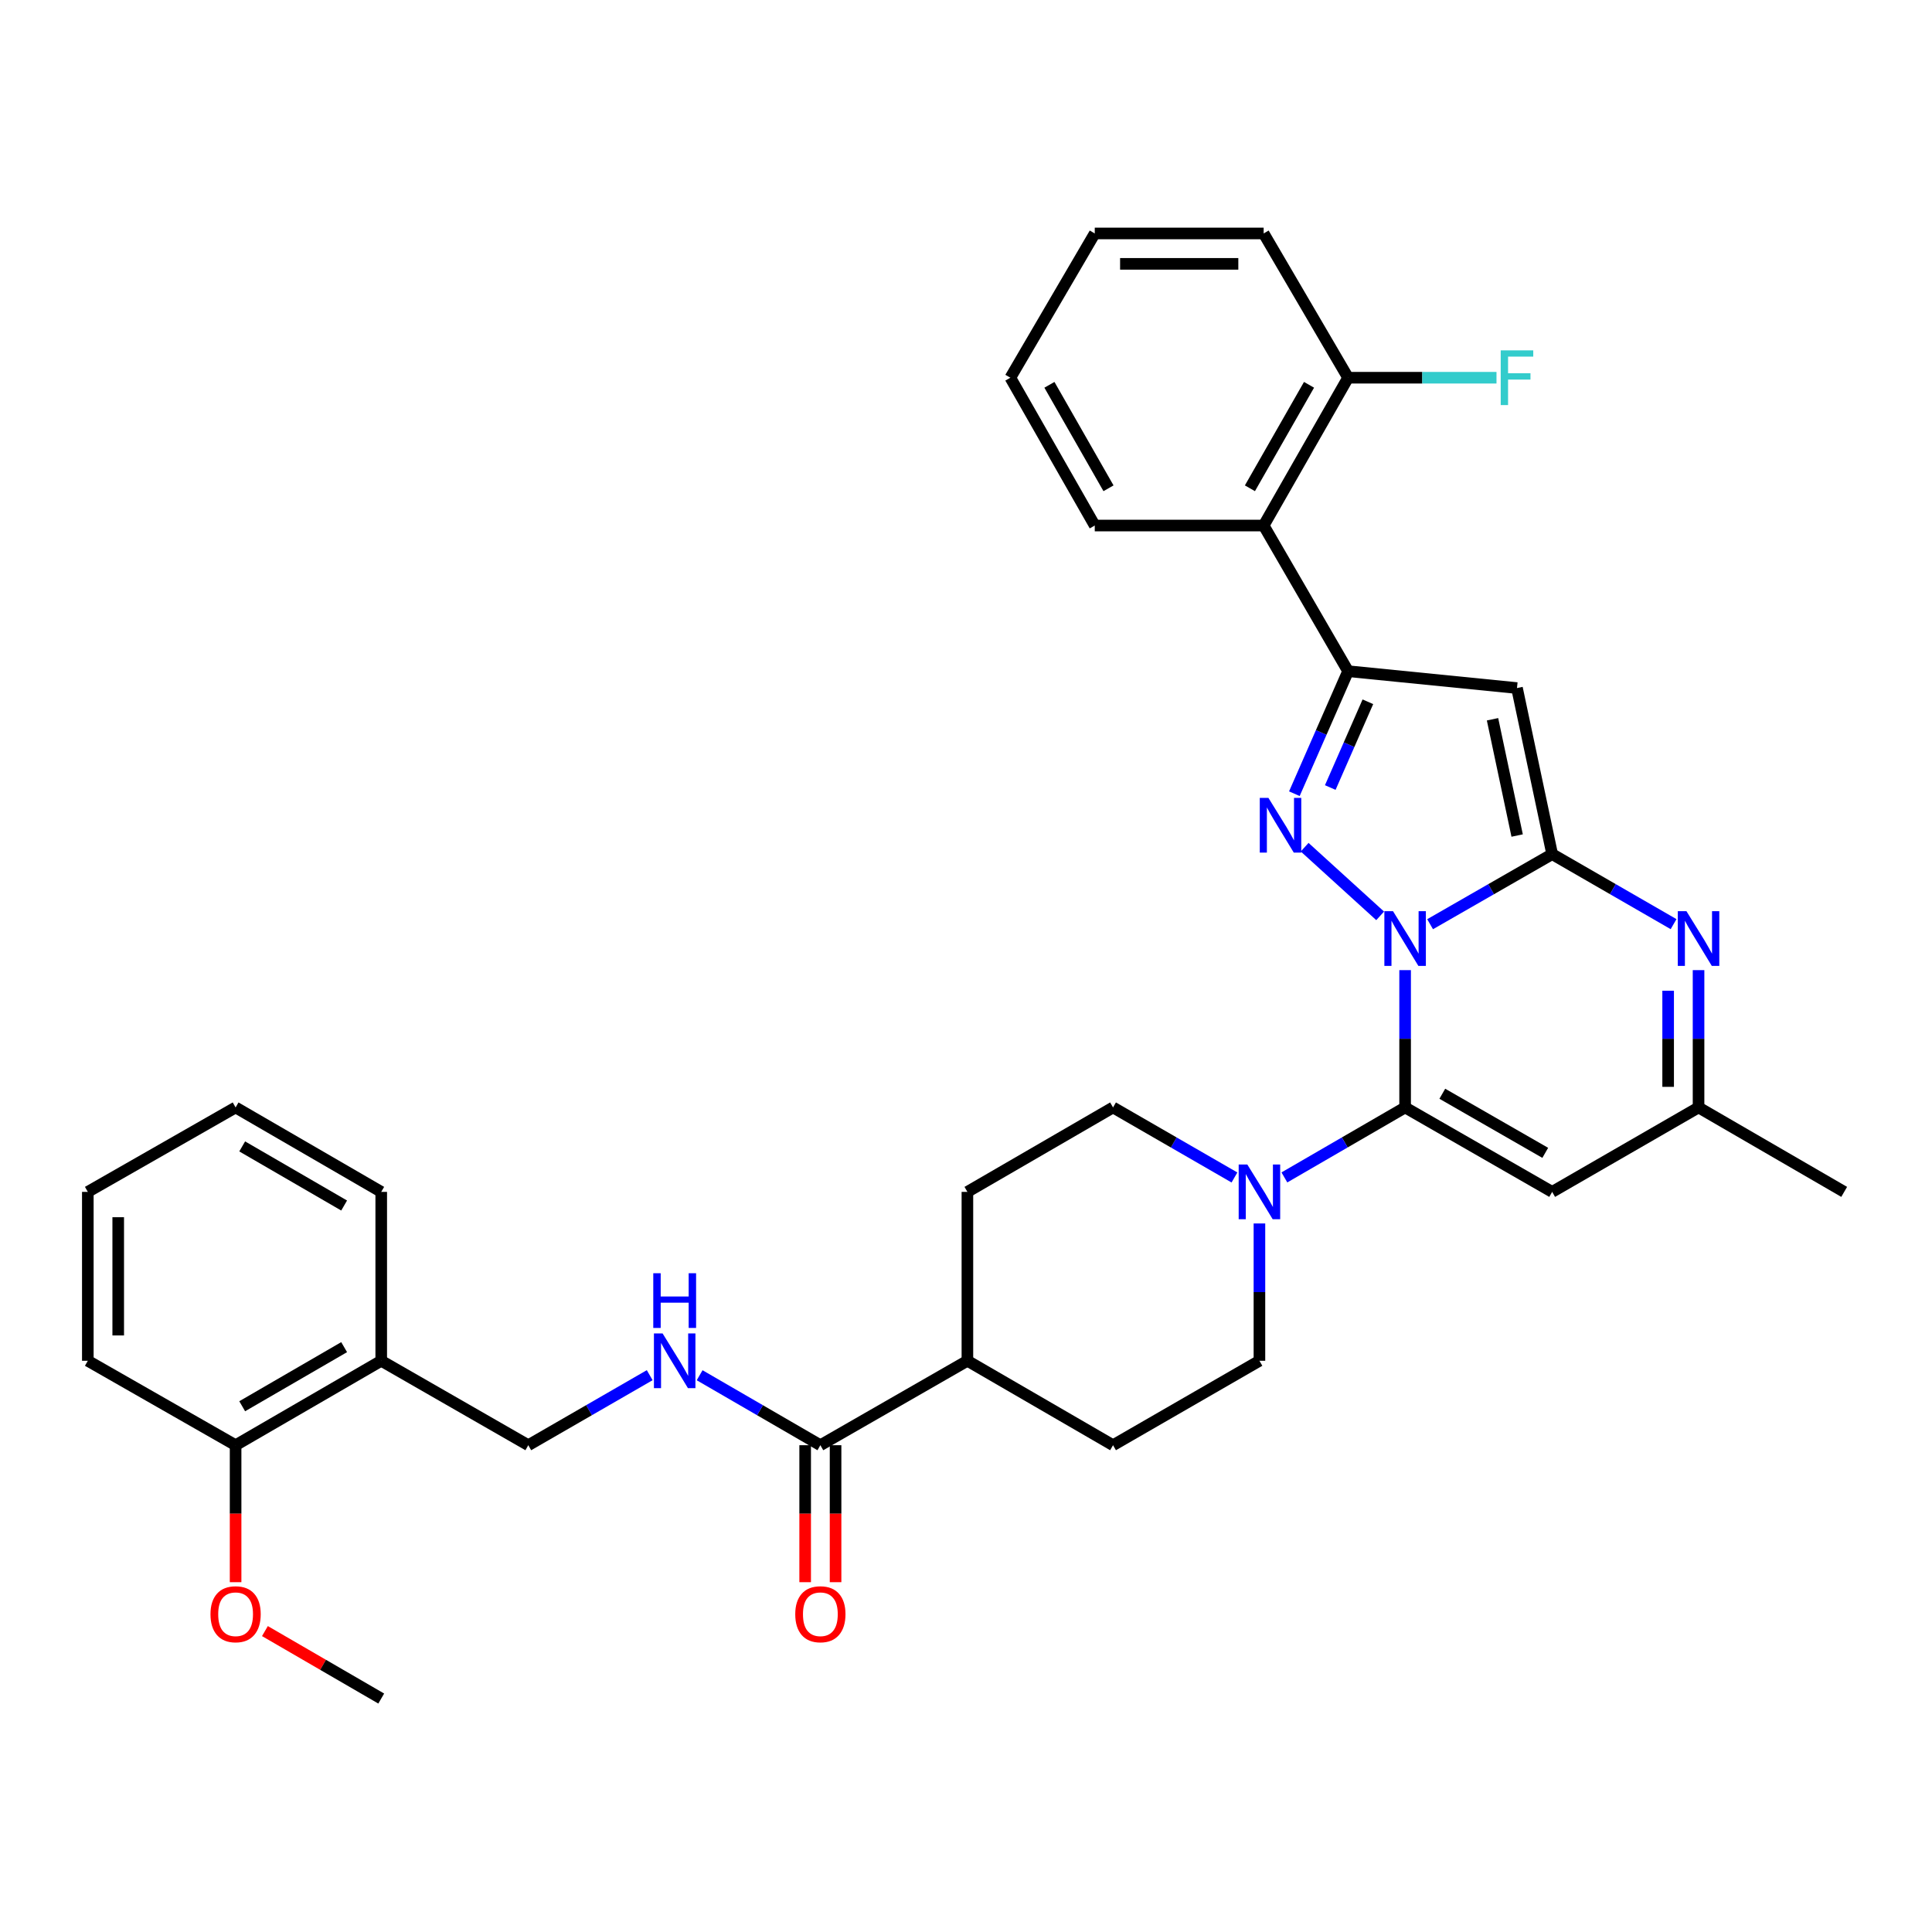 <?xml version='1.0' encoding='iso-8859-1'?>
<svg version='1.1' baseProfile='full'
              xmlns='http://www.w3.org/2000/svg'
                      xmlns:rdkit='http://www.rdkit.org/xml'
                      xmlns:xlink='http://www.w3.org/1999/xlink'
                  xml:space='preserve'
width='1000px' height='1000px' viewBox='0 0 1000 1000'>
<!-- END OF HEADER -->
<rect style='opacity:1.0;fill:#FFFFFF;stroke:none' width='1000' height='1000' x='0' y='0'> </rect>
<path class='bond-0' d='M 740.22,478.369 L 771.81,460.237' style='fill:none;fill-rule:evenodd;stroke:#0000FF;stroke-width:6px;stroke-linecap:butt;stroke-linejoin:miter;stroke-opacity:1' />
<path class='bond-0' d='M 771.81,460.237 L 803.4,442.105' style='fill:none;fill-rule:evenodd;stroke:#000000;stroke-width:6px;stroke-linecap:butt;stroke-linejoin:miter;stroke-opacity:1' />
<path class='bond-1' d='M 727.286,502.138 L 727.286,537.675' style='fill:none;fill-rule:evenodd;stroke:#0000FF;stroke-width:6px;stroke-linecap:butt;stroke-linejoin:miter;stroke-opacity:1' />
<path class='bond-1' d='M 727.286,537.675 L 727.286,573.212' style='fill:none;fill-rule:evenodd;stroke:#000000;stroke-width:6px;stroke-linecap:butt;stroke-linejoin:miter;stroke-opacity:1' />
<path class='bond-2' d='M 714.367,474.046 L 675.282,438.506' style='fill:none;fill-rule:evenodd;stroke:#0000FF;stroke-width:6px;stroke-linecap:butt;stroke-linejoin:miter;stroke-opacity:1' />
<path class='bond-4' d='M 803.4,442.105 L 785.189,356.138' style='fill:none;fill-rule:evenodd;stroke:#000000;stroke-width:6px;stroke-linecap:butt;stroke-linejoin:miter;stroke-opacity:1' />
<path class='bond-4' d='M 785.273,432.472 L 772.526,372.294' style='fill:none;fill-rule:evenodd;stroke:#000000;stroke-width:6px;stroke-linecap:butt;stroke-linejoin:miter;stroke-opacity:1' />
<path class='bond-5' d='M 803.4,442.105 L 834.82,460.222' style='fill:none;fill-rule:evenodd;stroke:#000000;stroke-width:6px;stroke-linecap:butt;stroke-linejoin:miter;stroke-opacity:1' />
<path class='bond-5' d='M 834.82,460.222 L 866.239,478.339' style='fill:none;fill-rule:evenodd;stroke:#0000FF;stroke-width:6px;stroke-linecap:butt;stroke-linejoin:miter;stroke-opacity:1' />
<path class='bond-6' d='M 727.286,573.212 L 803.4,616.917' style='fill:none;fill-rule:evenodd;stroke:#000000;stroke-width:6px;stroke-linecap:butt;stroke-linejoin:miter;stroke-opacity:1' />
<path class='bond-6' d='M 746.539,566.121 L 799.819,596.714' style='fill:none;fill-rule:evenodd;stroke:#000000;stroke-width:6px;stroke-linecap:butt;stroke-linejoin:miter;stroke-opacity:1' />
<path class='bond-7' d='M 727.286,573.212 L 696.042,591.321' style='fill:none;fill-rule:evenodd;stroke:#000000;stroke-width:6px;stroke-linecap:butt;stroke-linejoin:miter;stroke-opacity:1' />
<path class='bond-7' d='M 696.042,591.321 L 664.798,609.429' style='fill:none;fill-rule:evenodd;stroke:#0000FF;stroke-width:6px;stroke-linecap:butt;stroke-linejoin:miter;stroke-opacity:1' />
<path class='bond-3' d='M 669.963,410.818 L 683.867,379.111' style='fill:none;fill-rule:evenodd;stroke:#0000FF;stroke-width:6px;stroke-linecap:butt;stroke-linejoin:miter;stroke-opacity:1' />
<path class='bond-3' d='M 683.867,379.111 L 697.77,347.404' style='fill:none;fill-rule:evenodd;stroke:#000000;stroke-width:6px;stroke-linecap:butt;stroke-linejoin:miter;stroke-opacity:1' />
<path class='bond-3' d='M 688.546,407.626 L 698.279,385.431' style='fill:none;fill-rule:evenodd;stroke:#0000FF;stroke-width:6px;stroke-linecap:butt;stroke-linejoin:miter;stroke-opacity:1' />
<path class='bond-3' d='M 698.279,385.431 L 708.011,363.236' style='fill:none;fill-rule:evenodd;stroke:#000000;stroke-width:6px;stroke-linecap:butt;stroke-linejoin:miter;stroke-opacity:1' />
<path class='bond-8' d='M 697.77,347.404 L 654.065,272.015' style='fill:none;fill-rule:evenodd;stroke:#000000;stroke-width:6px;stroke-linecap:butt;stroke-linejoin:miter;stroke-opacity:1' />
<path class='bond-34' d='M 697.77,347.404 L 785.189,356.138' style='fill:none;fill-rule:evenodd;stroke:#000000;stroke-width:6px;stroke-linecap:butt;stroke-linejoin:miter;stroke-opacity:1' />
<path class='bond-35' d='M 879.165,502.138 L 879.165,537.675' style='fill:none;fill-rule:evenodd;stroke:#0000FF;stroke-width:6px;stroke-linecap:butt;stroke-linejoin:miter;stroke-opacity:1' />
<path class='bond-35' d='M 879.165,537.675 L 879.165,573.212' style='fill:none;fill-rule:evenodd;stroke:#000000;stroke-width:6px;stroke-linecap:butt;stroke-linejoin:miter;stroke-opacity:1' />
<path class='bond-35' d='M 863.428,512.799 L 863.428,537.675' style='fill:none;fill-rule:evenodd;stroke:#0000FF;stroke-width:6px;stroke-linecap:butt;stroke-linejoin:miter;stroke-opacity:1' />
<path class='bond-35' d='M 863.428,537.675 L 863.428,562.551' style='fill:none;fill-rule:evenodd;stroke:#000000;stroke-width:6px;stroke-linecap:butt;stroke-linejoin:miter;stroke-opacity:1' />
<path class='bond-9' d='M 803.4,616.917 L 879.165,573.212' style='fill:none;fill-rule:evenodd;stroke:#000000;stroke-width:6px;stroke-linecap:butt;stroke-linejoin:miter;stroke-opacity:1' />
<path class='bond-13' d='M 651.879,633.263 L 651.879,668.799' style='fill:none;fill-rule:evenodd;stroke:#0000FF;stroke-width:6px;stroke-linecap:butt;stroke-linejoin:miter;stroke-opacity:1' />
<path class='bond-13' d='M 651.879,668.799 L 651.879,704.336' style='fill:none;fill-rule:evenodd;stroke:#000000;stroke-width:6px;stroke-linecap:butt;stroke-linejoin:miter;stroke-opacity:1' />
<path class='bond-14' d='M 638.953,609.461 L 607.529,591.337' style='fill:none;fill-rule:evenodd;stroke:#0000FF;stroke-width:6px;stroke-linecap:butt;stroke-linejoin:miter;stroke-opacity:1' />
<path class='bond-14' d='M 607.529,591.337 L 576.106,573.212' style='fill:none;fill-rule:evenodd;stroke:#000000;stroke-width:6px;stroke-linecap:butt;stroke-linejoin:miter;stroke-opacity:1' />
<path class='bond-16' d='M 654.065,272.015 L 697.77,195.507' style='fill:none;fill-rule:evenodd;stroke:#000000;stroke-width:6px;stroke-linecap:butt;stroke-linejoin:miter;stroke-opacity:1' />
<path class='bond-16' d='M 646.956,252.733 L 677.55,199.177' style='fill:none;fill-rule:evenodd;stroke:#000000;stroke-width:6px;stroke-linecap:butt;stroke-linejoin:miter;stroke-opacity:1' />
<path class='bond-24' d='M 654.065,272.015 L 566.646,272.015' style='fill:none;fill-rule:evenodd;stroke:#000000;stroke-width:6px;stroke-linecap:butt;stroke-linejoin:miter;stroke-opacity:1' />
<path class='bond-25' d='M 879.165,573.212 L 954.545,616.917' style='fill:none;fill-rule:evenodd;stroke:#000000;stroke-width:6px;stroke-linecap:butt;stroke-linejoin:miter;stroke-opacity:1' />
<path class='bond-10' d='M 424.62,748.041 L 500.726,704.336' style='fill:none;fill-rule:evenodd;stroke:#000000;stroke-width:6px;stroke-linecap:butt;stroke-linejoin:miter;stroke-opacity:1' />
<path class='bond-11' d='M 424.62,748.041 L 393.376,729.932' style='fill:none;fill-rule:evenodd;stroke:#000000;stroke-width:6px;stroke-linecap:butt;stroke-linejoin:miter;stroke-opacity:1' />
<path class='bond-11' d='M 393.376,729.932 L 362.132,711.824' style='fill:none;fill-rule:evenodd;stroke:#0000FF;stroke-width:6px;stroke-linecap:butt;stroke-linejoin:miter;stroke-opacity:1' />
<path class='bond-18' d='M 416.751,748.041 L 416.751,783.489' style='fill:none;fill-rule:evenodd;stroke:#000000;stroke-width:6px;stroke-linecap:butt;stroke-linejoin:miter;stroke-opacity:1' />
<path class='bond-18' d='M 416.751,783.489 L 416.751,818.938' style='fill:none;fill-rule:evenodd;stroke:#FF0000;stroke-width:6px;stroke-linecap:butt;stroke-linejoin:miter;stroke-opacity:1' />
<path class='bond-18' d='M 432.488,748.041 L 432.488,783.489' style='fill:none;fill-rule:evenodd;stroke:#000000;stroke-width:6px;stroke-linecap:butt;stroke-linejoin:miter;stroke-opacity:1' />
<path class='bond-18' d='M 432.488,783.489 L 432.488,818.938' style='fill:none;fill-rule:evenodd;stroke:#FF0000;stroke-width:6px;stroke-linecap:butt;stroke-linejoin:miter;stroke-opacity:1' />
<path class='bond-17' d='M 336.287,711.792 L 304.863,729.917' style='fill:none;fill-rule:evenodd;stroke:#0000FF;stroke-width:6px;stroke-linecap:butt;stroke-linejoin:miter;stroke-opacity:1' />
<path class='bond-17' d='M 304.863,729.917 L 273.44,748.041' style='fill:none;fill-rule:evenodd;stroke:#000000;stroke-width:6px;stroke-linecap:butt;stroke-linejoin:miter;stroke-opacity:1' />
<path class='bond-12' d='M 197.325,704.336 L 273.44,748.041' style='fill:none;fill-rule:evenodd;stroke:#000000;stroke-width:6px;stroke-linecap:butt;stroke-linejoin:miter;stroke-opacity:1' />
<path class='bond-19' d='M 197.325,704.336 L 121.945,748.041' style='fill:none;fill-rule:evenodd;stroke:#000000;stroke-width:6px;stroke-linecap:butt;stroke-linejoin:miter;stroke-opacity:1' />
<path class='bond-19' d='M 178.125,697.278 L 125.359,727.871' style='fill:none;fill-rule:evenodd;stroke:#000000;stroke-width:6px;stroke-linecap:butt;stroke-linejoin:miter;stroke-opacity:1' />
<path class='bond-26' d='M 197.325,704.336 L 197.325,616.917' style='fill:none;fill-rule:evenodd;stroke:#000000;stroke-width:6px;stroke-linecap:butt;stroke-linejoin:miter;stroke-opacity:1' />
<path class='bond-21' d='M 651.879,704.336 L 576.106,748.041' style='fill:none;fill-rule:evenodd;stroke:#000000;stroke-width:6px;stroke-linecap:butt;stroke-linejoin:miter;stroke-opacity:1' />
<path class='bond-20' d='M 576.106,573.212 L 500.726,616.917' style='fill:none;fill-rule:evenodd;stroke:#000000;stroke-width:6px;stroke-linecap:butt;stroke-linejoin:miter;stroke-opacity:1' />
<path class='bond-15' d='M 500.726,704.336 L 500.726,616.917' style='fill:none;fill-rule:evenodd;stroke:#000000;stroke-width:6px;stroke-linecap:butt;stroke-linejoin:miter;stroke-opacity:1' />
<path class='bond-36' d='M 500.726,704.336 L 576.106,748.041' style='fill:none;fill-rule:evenodd;stroke:#000000;stroke-width:6px;stroke-linecap:butt;stroke-linejoin:miter;stroke-opacity:1' />
<path class='bond-22' d='M 697.77,195.507 L 736.177,195.507' style='fill:none;fill-rule:evenodd;stroke:#000000;stroke-width:6px;stroke-linecap:butt;stroke-linejoin:miter;stroke-opacity:1' />
<path class='bond-22' d='M 736.177,195.507 L 774.584,195.507' style='fill:none;fill-rule:evenodd;stroke:#33CCCC;stroke-width:6px;stroke-linecap:butt;stroke-linejoin:miter;stroke-opacity:1' />
<path class='bond-27' d='M 697.77,195.507 L 654.065,120.835' style='fill:none;fill-rule:evenodd;stroke:#000000;stroke-width:6px;stroke-linecap:butt;stroke-linejoin:miter;stroke-opacity:1' />
<path class='bond-23' d='M 121.945,748.041 L 121.945,783.489' style='fill:none;fill-rule:evenodd;stroke:#000000;stroke-width:6px;stroke-linecap:butt;stroke-linejoin:miter;stroke-opacity:1' />
<path class='bond-23' d='M 121.945,783.489 L 121.945,818.938' style='fill:none;fill-rule:evenodd;stroke:#FF0000;stroke-width:6px;stroke-linecap:butt;stroke-linejoin:miter;stroke-opacity:1' />
<path class='bond-28' d='M 121.945,748.041 L 45.455,704.336' style='fill:none;fill-rule:evenodd;stroke:#000000;stroke-width:6px;stroke-linecap:butt;stroke-linejoin:miter;stroke-opacity:1' />
<path class='bond-29' d='M 137.124,844.247 L 167.224,861.706' style='fill:none;fill-rule:evenodd;stroke:#FF0000;stroke-width:6px;stroke-linecap:butt;stroke-linejoin:miter;stroke-opacity:1' />
<path class='bond-29' d='M 167.224,861.706 L 197.325,879.165' style='fill:none;fill-rule:evenodd;stroke:#000000;stroke-width:6px;stroke-linecap:butt;stroke-linejoin:miter;stroke-opacity:1' />
<path class='bond-30' d='M 566.646,272.015 L 522.959,195.507' style='fill:none;fill-rule:evenodd;stroke:#000000;stroke-width:6px;stroke-linecap:butt;stroke-linejoin:miter;stroke-opacity:1' />
<path class='bond-30' d='M 573.759,252.735 L 543.178,199.179' style='fill:none;fill-rule:evenodd;stroke:#000000;stroke-width:6px;stroke-linecap:butt;stroke-linejoin:miter;stroke-opacity:1' />
<path class='bond-31' d='M 197.325,616.917 L 121.945,573.212' style='fill:none;fill-rule:evenodd;stroke:#000000;stroke-width:6px;stroke-linecap:butt;stroke-linejoin:miter;stroke-opacity:1' />
<path class='bond-31' d='M 178.125,623.976 L 125.359,593.382' style='fill:none;fill-rule:evenodd;stroke:#000000;stroke-width:6px;stroke-linecap:butt;stroke-linejoin:miter;stroke-opacity:1' />
<path class='bond-37' d='M 654.065,120.835 L 566.646,120.835' style='fill:none;fill-rule:evenodd;stroke:#000000;stroke-width:6px;stroke-linecap:butt;stroke-linejoin:miter;stroke-opacity:1' />
<path class='bond-37' d='M 640.952,136.572 L 579.759,136.572' style='fill:none;fill-rule:evenodd;stroke:#000000;stroke-width:6px;stroke-linecap:butt;stroke-linejoin:miter;stroke-opacity:1' />
<path class='bond-38' d='M 45.455,704.336 L 45.455,616.917' style='fill:none;fill-rule:evenodd;stroke:#000000;stroke-width:6px;stroke-linecap:butt;stroke-linejoin:miter;stroke-opacity:1' />
<path class='bond-38' d='M 61.191,691.223 L 61.191,630.03' style='fill:none;fill-rule:evenodd;stroke:#000000;stroke-width:6px;stroke-linecap:butt;stroke-linejoin:miter;stroke-opacity:1' />
<path class='bond-32' d='M 522.959,195.507 L 566.646,120.835' style='fill:none;fill-rule:evenodd;stroke:#000000;stroke-width:6px;stroke-linecap:butt;stroke-linejoin:miter;stroke-opacity:1' />
<path class='bond-33' d='M 121.945,573.212 L 45.455,616.917' style='fill:none;fill-rule:evenodd;stroke:#000000;stroke-width:6px;stroke-linecap:butt;stroke-linejoin:miter;stroke-opacity:1' />
<path  class='atom-0' d='M 721.026 471.633
L 730.306 486.633
Q 731.226 488.113, 732.706 490.793
Q 734.186 493.473, 734.266 493.633
L 734.266 471.633
L 738.026 471.633
L 738.026 499.953
L 734.146 499.953
L 724.186 483.553
Q 723.026 481.633, 721.786 479.433
Q 720.586 477.233, 720.226 476.553
L 720.226 499.953
L 716.546 499.953
L 716.546 471.633
L 721.026 471.633
' fill='#0000FF'/>
<path  class='atom-3' d='M 656.539 412.995
L 665.819 427.995
Q 666.739 429.475, 668.219 432.155
Q 669.699 434.835, 669.779 434.995
L 669.779 412.995
L 673.539 412.995
L 673.539 441.315
L 669.659 441.315
L 659.699 424.915
Q 658.539 422.995, 657.299 420.795
Q 656.099 418.595, 655.739 417.915
L 655.739 441.315
L 652.059 441.315
L 652.059 412.995
L 656.539 412.995
' fill='#0000FF'/>
<path  class='atom-6' d='M 872.905 471.633
L 882.185 486.633
Q 883.105 488.113, 884.585 490.793
Q 886.065 493.473, 886.145 493.633
L 886.145 471.633
L 889.905 471.633
L 889.905 499.953
L 886.025 499.953
L 876.065 483.553
Q 874.905 481.633, 873.665 479.433
Q 872.465 477.233, 872.105 476.553
L 872.105 499.953
L 868.425 499.953
L 868.425 471.633
L 872.905 471.633
' fill='#0000FF'/>
<path  class='atom-8' d='M 645.619 602.757
L 654.899 617.757
Q 655.819 619.237, 657.299 621.917
Q 658.779 624.597, 658.859 624.757
L 658.859 602.757
L 662.619 602.757
L 662.619 631.077
L 658.739 631.077
L 648.779 614.677
Q 647.619 612.757, 646.379 610.557
Q 645.179 608.357, 644.819 607.677
L 644.819 631.077
L 641.139 631.077
L 641.139 602.757
L 645.619 602.757
' fill='#0000FF'/>
<path  class='atom-12' d='M 342.953 690.176
L 352.233 705.176
Q 353.153 706.656, 354.633 709.336
Q 356.113 712.016, 356.193 712.176
L 356.193 690.176
L 359.953 690.176
L 359.953 718.496
L 356.073 718.496
L 346.113 702.096
Q 344.953 700.176, 343.713 697.976
Q 342.513 695.776, 342.153 695.096
L 342.153 718.496
L 338.473 718.496
L 338.473 690.176
L 342.953 690.176
' fill='#0000FF'/>
<path  class='atom-12' d='M 338.133 659.024
L 341.973 659.024
L 341.973 671.064
L 356.453 671.064
L 356.453 659.024
L 360.293 659.024
L 360.293 687.344
L 356.453 687.344
L 356.453 674.264
L 341.973 674.264
L 341.973 687.344
L 338.133 687.344
L 338.133 659.024
' fill='#0000FF'/>
<path  class='atom-19' d='M 411.62 835.523
Q 411.62 828.723, 414.98 824.923
Q 418.34 821.123, 424.62 821.123
Q 430.9 821.123, 434.26 824.923
Q 437.62 828.723, 437.62 835.523
Q 437.62 842.403, 434.22 846.323
Q 430.82 850.203, 424.62 850.203
Q 418.38 850.203, 414.98 846.323
Q 411.62 842.443, 411.62 835.523
M 424.62 847.003
Q 428.94 847.003, 431.26 844.123
Q 433.62 841.203, 433.62 835.523
Q 433.62 829.963, 431.26 827.163
Q 428.94 824.323, 424.62 824.323
Q 420.3 824.323, 417.94 827.123
Q 415.62 829.923, 415.62 835.523
Q 415.62 841.243, 417.94 844.123
Q 420.3 847.003, 424.62 847.003
' fill='#FF0000'/>
<path  class='atom-23' d='M 776.769 181.347
L 793.609 181.347
L 793.609 184.587
L 780.569 184.587
L 780.569 193.187
L 792.169 193.187
L 792.169 196.467
L 780.569 196.467
L 780.569 209.667
L 776.769 209.667
L 776.769 181.347
' fill='#33CCCC'/>
<path  class='atom-24' d='M 108.945 835.523
Q 108.945 828.723, 112.305 824.923
Q 115.665 821.123, 121.945 821.123
Q 128.225 821.123, 131.585 824.923
Q 134.945 828.723, 134.945 835.523
Q 134.945 842.403, 131.545 846.323
Q 128.145 850.203, 121.945 850.203
Q 115.705 850.203, 112.305 846.323
Q 108.945 842.443, 108.945 835.523
M 121.945 847.003
Q 126.265 847.003, 128.585 844.123
Q 130.945 841.203, 130.945 835.523
Q 130.945 829.963, 128.585 827.163
Q 126.265 824.323, 121.945 824.323
Q 117.625 824.323, 115.265 827.123
Q 112.945 829.923, 112.945 835.523
Q 112.945 841.243, 115.265 844.123
Q 117.625 847.003, 121.945 847.003
' fill='#FF0000'/>
</svg>

